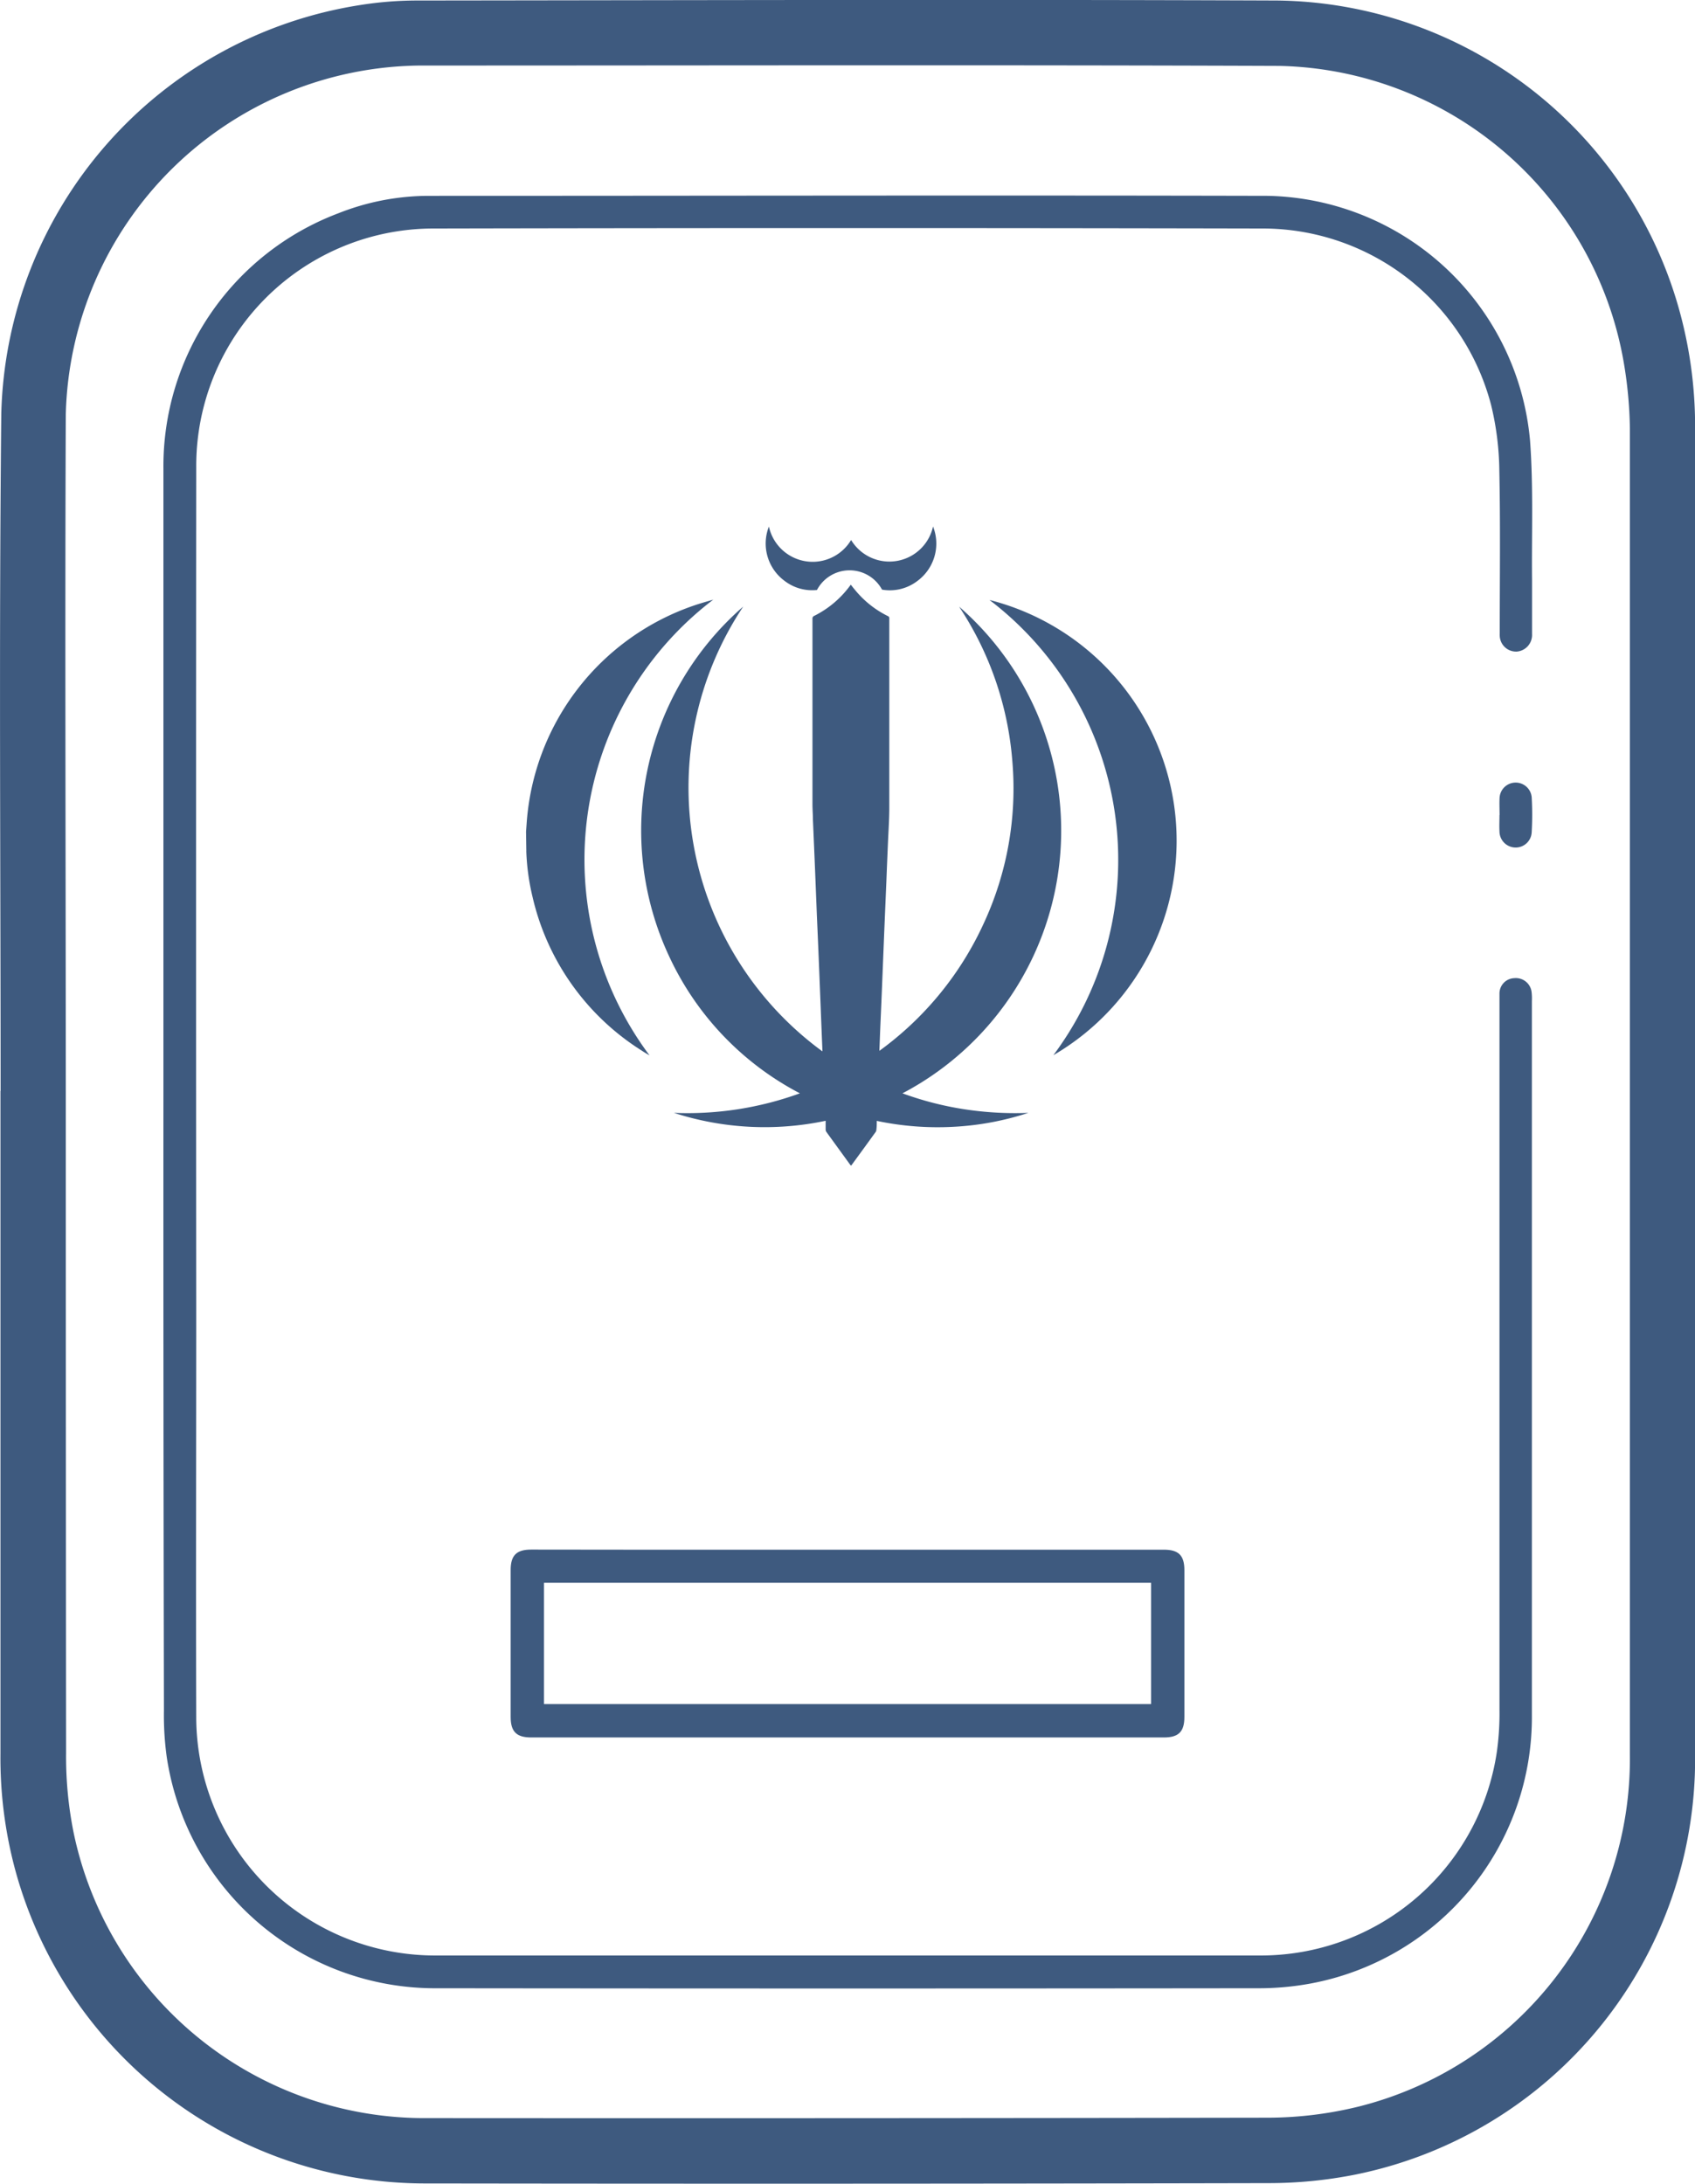 <svg xmlns="http://www.w3.org/2000/svg" width="33.159" height="42.719" viewBox="0 0 33.159 42.719">
    <g id="نوع_شناسنامه" data-name="نوع شناسنامه" transform="translate(-75.839 -26.134)">
        <path id="Path_5694" data-name="Path 5694"
              d="M75.851,47.478c0-4.416-.033-8.832.013-13.248a8.3,8.3,0,0,1,7-7.994,7.161,7.161,0,0,1,1.11-.092c5.618-.006,11.236-.022,16.853,0a8.269,8.269,0,0,1,7.848,6A8.514,8.514,0,0,1,109,34.485V60.5a8.291,8.291,0,0,1-6.637,8.17,8.676,8.676,0,0,1-1.723.169q-8.217.018-16.435.006a8.308,8.308,0,0,1-8.086-6.2,8.41,8.41,0,0,1-.271-2.206q0-6.483,0-12.969Zm1.275,0h0q0,6.474.006,12.948a7.5,7.5,0,0,0,.144,1.541,7.012,7.012,0,0,0,6.925,5.6q8.227.006,16.453-.008a7.491,7.491,0,0,0,1.77-.219,7.012,7.012,0,0,0,5.3-6.887q0-12.968,0-25.935A8.267,8.267,0,0,0,107.6,33.2a6.99,6.99,0,0,0-6.732-5.777c-5.6-.021-11.208-.007-16.812-.007a7,7,0,0,0-6.93,6.82c-.018,4.416,0,8.831,0,13.247Z"
              transform="translate(0 0)" fill="#3e5a7f"/>
        <path id="Path_5695" data-name="Path 5695"
              d="M110.55,85.234V73.062a5.289,5.289,0,0,1,3.422-5,4.81,4.81,0,0,1,1.749-.341c5.478,0,10.957-.013,16.435,0a5.256,5.256,0,0,1,5.129,4.788c.067.9.03,1.818.039,2.727,0,.35,0,.7,0,1.056a.325.325,0,0,1-.3.344h-.009a.319.319,0,0,1-.323-.315.3.3,0,0,1,0-.035c0-1.063.014-2.125-.008-3.187a5.656,5.656,0,0,0-.159-1.279,4.619,4.619,0,0,0-4.437-3.46q-8.138-.017-16.276,0a4.643,4.643,0,0,0-4.62,4.666c0,.011,0,.022,0,.033q-.006,8.237,0,16.475c0,2.663-.008,5.325,0,7.988a4.673,4.673,0,0,0,4.687,4.62h16.116a4.666,4.666,0,0,0,4.643-4,5.467,5.467,0,0,0,.049-.814q0-6.893,0-13.785c0-.073,0-.147,0-.219a.3.3,0,0,1,.289-.3.31.31,0,0,1,.339.269,1.084,1.084,0,0,1,.006.179V97.422A5.3,5.3,0,0,1,133,102.689a5.557,5.557,0,0,1-1.049.094q-8.018.009-16.036,0a5.31,5.31,0,0,1-5.3-4.522,5.946,5.946,0,0,1-.055-.913Q110.547,91.29,110.55,85.234Z"
              transform="translate(-31.514 -37.756)" fill="#3e5a7f"/>
        <path id="Path_5696" data-name="Path 5696"
              d="M394.435,193.026c0-.112-.006-.225,0-.336a.315.315,0,0,1,.628-.015,6.069,6.069,0,0,1,0,.693.314.314,0,0,1-.317.294.317.317,0,0,1-.313-.318c-.006-.105,0-.211,0-.317Z"
              transform="translate(-289.26 -150.949)" fill="#3e5a7f"/>
        <path id="Path_5697" data-name="Path 5697"
              d="M186.611,355.392h10.528c.286,0,.4.112.4.4v2.873c0,.286-.112.4-.4.4H184.759c-.285,0-.4-.113-.4-.4V355.79c0-.286.113-.4.4-.4Zm-1.6.647v2.373h11.876v-2.373Z"
              transform="translate(-98.53 -298.944)" fill="#3e5a7f"/>
        <path id="Path_5698" data-name="Path 5698"
              d="M187.584,158.093l.011-.152a4.858,4.858,0,0,1,3.294-4.278c.118-.04.238-.073.357-.108A6.394,6.394,0,0,0,190,162.47c-.05-.03-.1-.057-.144-.088a4.832,4.832,0,0,1-2.142-3,4.467,4.467,0,0,1-.125-.9.323.323,0,0,0,0-.034Z"
              transform="translate(-101.454 -115.691)" fill="#3e5a7f"/>
        <path id="Path_5699" data-name="Path 5699"
              d="M218.275,150.781a5.805,5.805,0,0,1-1.108,9.52,6.28,6.28,0,0,0,1.213.312,6.538,6.538,0,0,0,1.25.07,5.641,5.641,0,0,1-1.466.273,5.773,5.773,0,0,1-1.5-.116c0,.06,0,.117-.008.175a.074.074,0,0,1-.011.038q-.238.33-.478.657l-.007.006-.016-.018-.465-.641a.088.088,0,0,1-.015-.046v-.173a5.763,5.763,0,0,1-2.968-.155,6.434,6.434,0,0,0,2.464-.382,5.75,5.75,0,0,1-2.554-2.672,5.806,5.806,0,0,1,1.445-6.849,6.393,6.393,0,0,0,1.549,8.7.189.189,0,0,0,0-.036q-.018-.435-.035-.871-.014-.348-.028-.7-.021-.52-.044-1.039l-.034-.849q-.021-.518-.044-1.036c0-.1-.009-.2-.009-.3v-3.63a.056.056,0,0,1,.037-.059,1.952,1.952,0,0,0,.687-.574l.026-.035c.034.044.066.084.1.124a1.937,1.937,0,0,0,.626.491.041.041,0,0,1,.027.044v3.7c0,.236-.017.473-.027.709s-.02.474-.029.712q-.022.521-.044,1.042-.017.423-.034.845-.021.52-.044,1.039c-.005.135-.01.269-.016.413a6.333,6.333,0,0,0,2.04-2.49,6.267,6.267,0,0,0,.562-3.166A6.367,6.367,0,0,0,218.275,150.781Z"
              transform="translate(-123.673 -112.78)" fill="#3e5a7f"/>
        <path id="Path_5700" data-name="Path 5700"
              d="M287.3,162.509a6.39,6.39,0,0,0-1.25-8.905,4.858,4.858,0,0,1,1.25,8.905Z"
              transform="translate(-190.854 -115.734)" fill="#3e5a7f"/>
        <path id="Path_5701" data-name="Path 5701"
              d="M240.271,138.272a.875.875,0,0,0,1.6-.269.908.908,0,0,1-.307,1.066.886.886,0,0,1-.691.169.722.722,0,0,0-1.273.007.884.884,0,0,1-.633-.178.907.907,0,0,1-.307-1.063.876.876,0,0,0,1.605.268Z"
              transform="translate(-147.779 -101.57)" fill="#3e5a7f"/>
    </g>
</svg>
